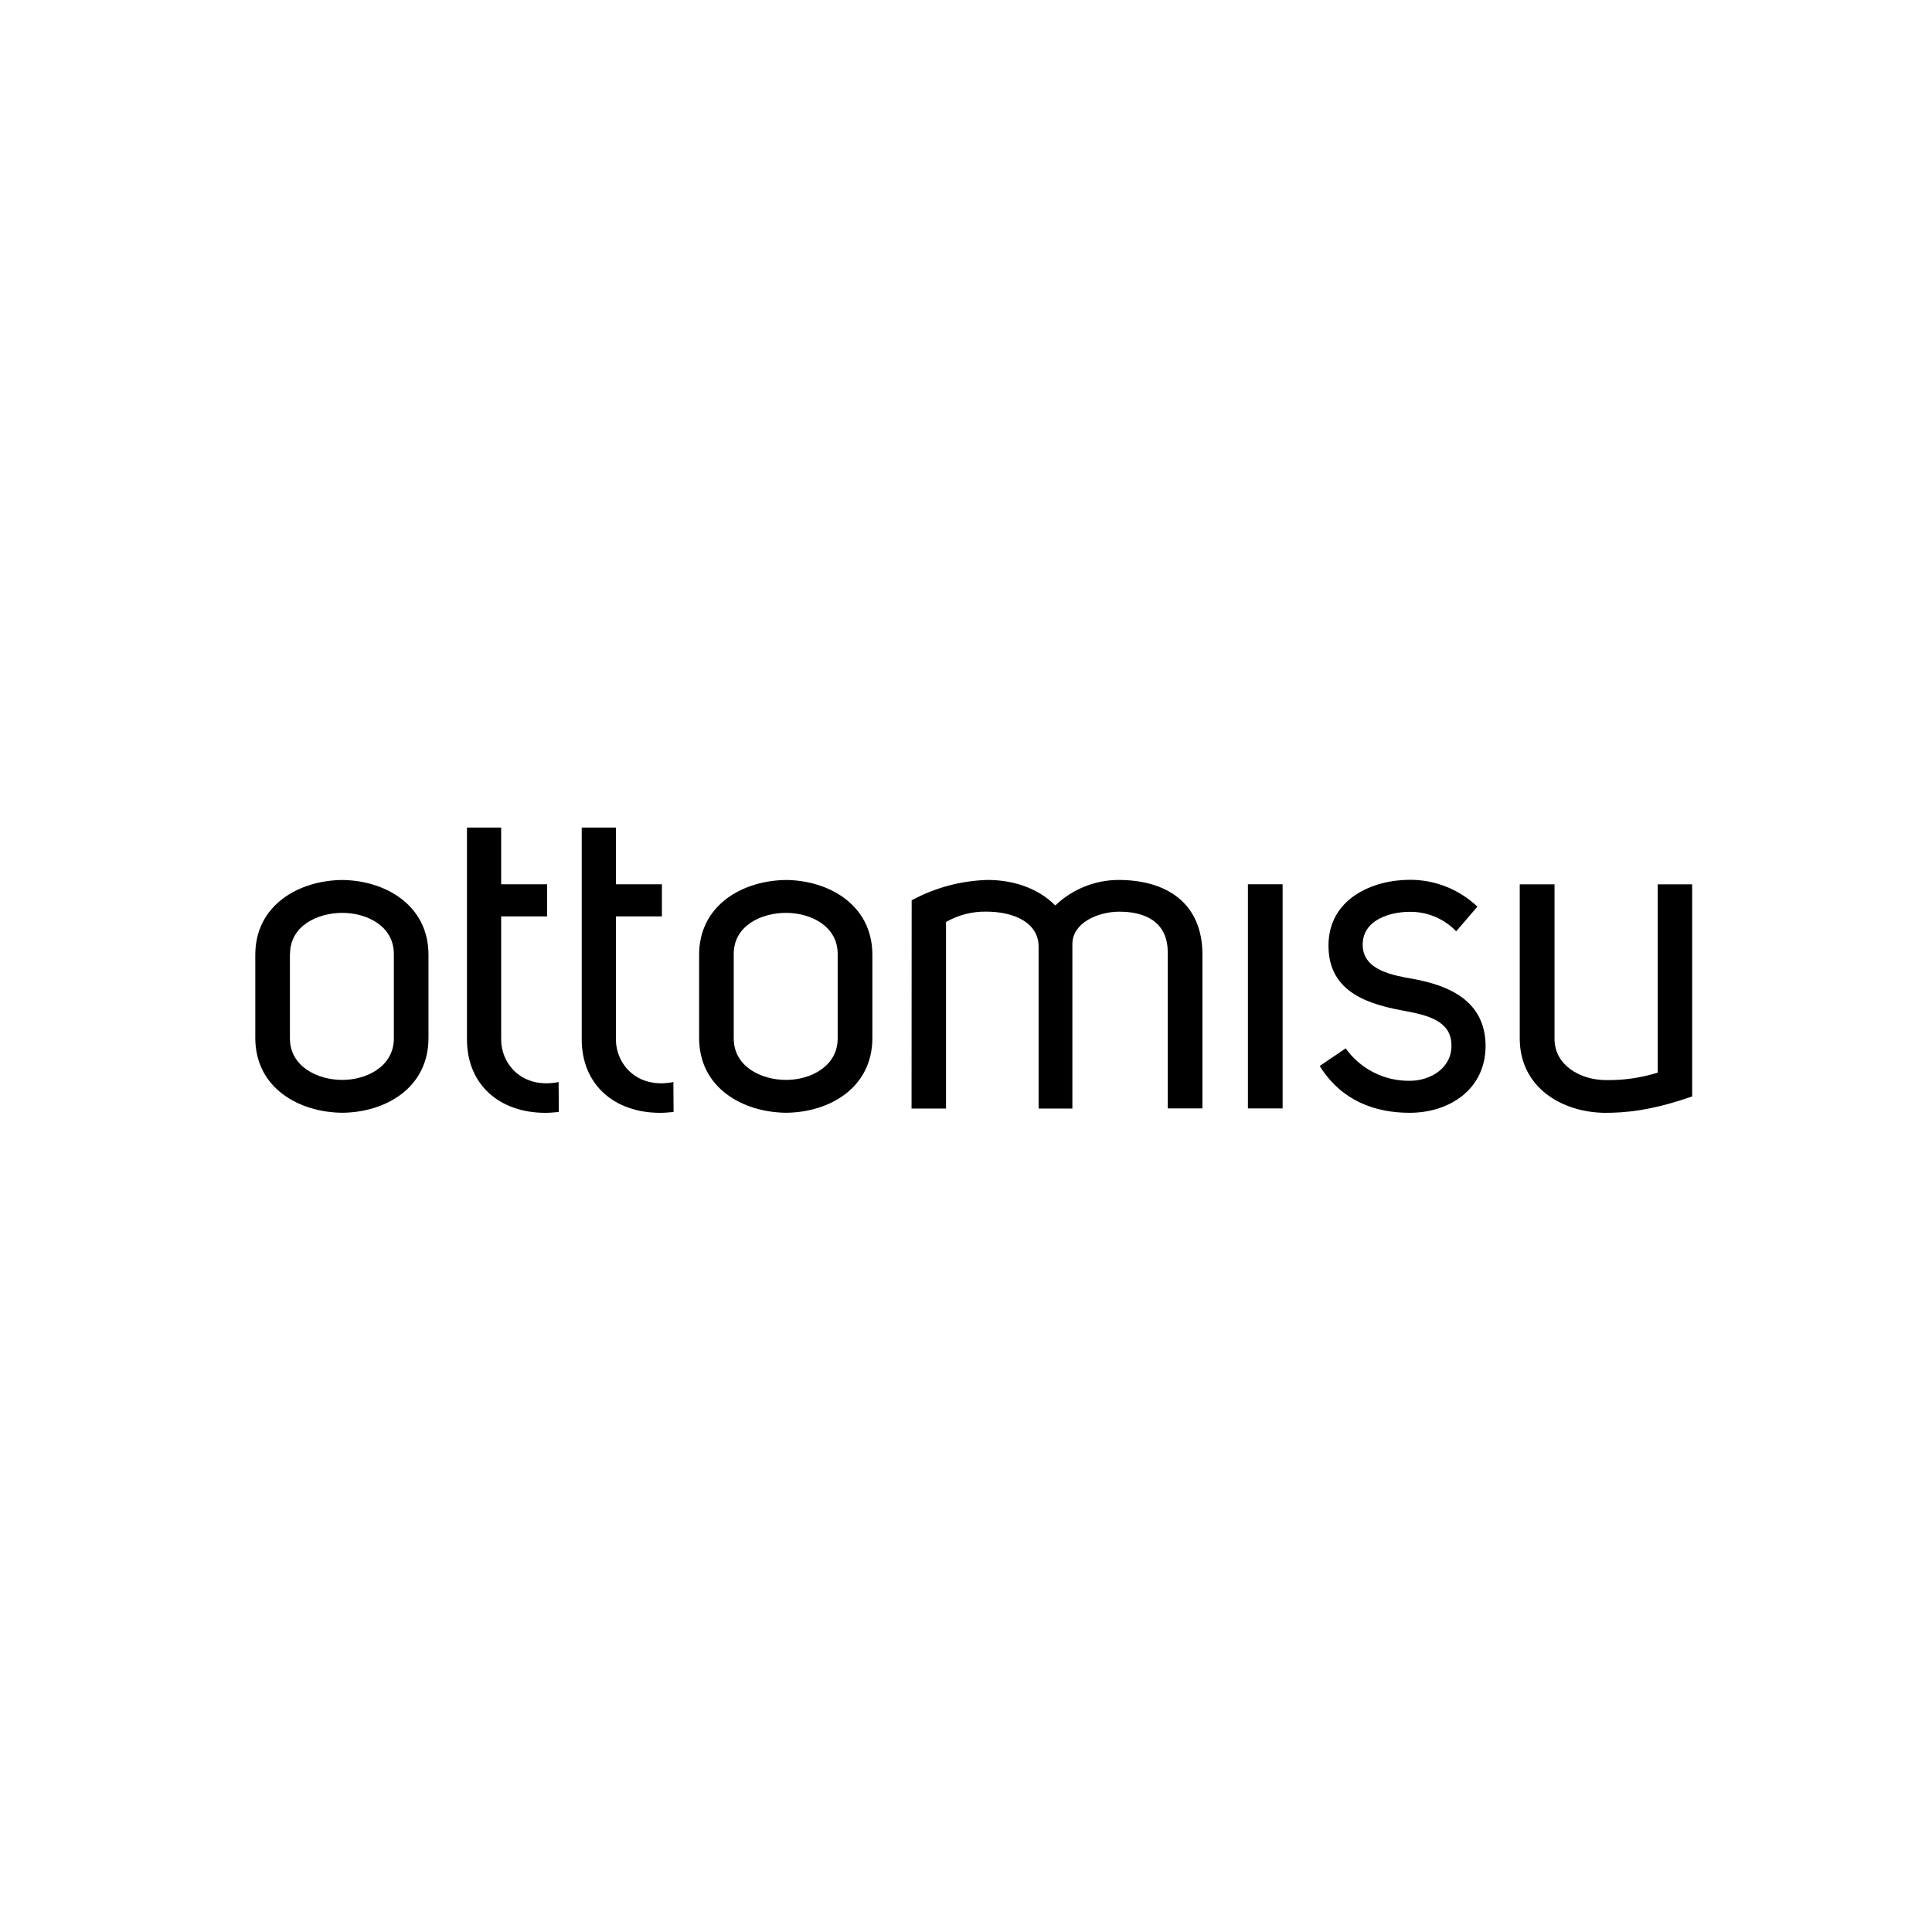 <?xml version="1.0" encoding="utf-8"?>
<!-- Generator: Adobe Illustrator 24.1.2, SVG Export Plug-In . SVG Version: 6.00 Build 0)  -->
<svg version="1.1" id="Ebene_5" xmlns="http://www.w3.org/2000/svg" xmlns:xlink="http://www.w3.org/1999/xlink" x="0px" y="0px"
	 viewBox="0 0 500 500" style="enable-background:new 0 0 500 500;" xml:space="preserve">
<path id="Path_3533" d="M66.07,247.11c0-12.92,11.31-19.27,22.51-19.37c11.07,0.11,22.31,6.46,22.31,19.37v21.5
	c0,13.02-11.21,19.28-22.31,19.37c-11.17-0.1-22.51-6.37-22.51-19.37V247.11z M75.03,246.89v21.84c0,7.26,7.1,10.75,13.56,10.75
	c6.28,0,13.34-3.47,13.34-10.75v-21.84c0-7.29-7.06-10.64-13.34-10.64c-6.43,0-13.53,3.35-13.53,10.64L75.03,246.89L75.03,246.89z"
	/>
<path id="Path_3534" d="M144.62,287.78c-1.23,0.11-2.34,0.22-3.47,0.22c-11.77,0-20.3-7.17-20.3-19.04v-54.79h8.85v14.68h11.9v8.31
	h-11.9v31.8c0,6.6,5.6,12.92,14.87,11.07L144.62,287.78z"/>
<path id="Path_3535" d="M174.32,287.78c-1.23,0.11-2.36,0.22-3.47,0.22c-11.76,0-20.3-7.17-20.3-19.04v-54.79h8.85v14.68h11.9v8.31
	h-11.9v31.8c0,6.6,5.62,12.92,14.87,11.07L174.32,287.78z"/>
<path id="Path_3536" d="M180.93,247.11c0-12.92,11.31-19.27,22.53-19.37c11.07,0.11,22.31,6.46,22.31,19.37v21.5
	c0,13-11.2,19.27-22.31,19.37c-11.22-0.11-22.53-6.39-22.53-19.37V247.11z M189.89,246.89v21.84c0,7.29,7.06,10.75,13.56,10.75
	c6.27,0,13.34-3.47,13.34-10.75v-21.84c0-7.29-7.07-10.64-13.34-10.64C196.95,236.24,189.88,239.6,189.89,246.89L189.89,246.89z"/>
<path id="Path_3537" d="M235.94,233c6.05-3.28,12.8-5.09,19.68-5.27c6.38,0,12.99,2.02,17.48,6.62c4.4-4.23,10.26-6.6,16.36-6.62
	c12.55,0,21.73,6.05,21.73,19.34v39.78h-8.98v-40.38c0-8.18-6.27-10.64-12.91-10.52c-5.27,0.11-11.77,2.9-11.77,8.4v42.55h-8.74V245
	c0-6.28-6.46-9.07-13.55-9.07c-3.65-0.06-7.25,0.86-10.41,2.68v48.29h-8.92L235.94,233z"/>
<path id="Path_3538" d="M331.94,228.85v58.01h-8.98v-58.01L331.94,228.85L331.94,228.85z"/>
<path id="Path_3539" d="M348.26,271.31c3.82,5.36,10.03,8.5,16.61,8.4c5.27,0,10.87-3.25,10.76-9.22c0-6.28-6.28-7.73-11.43-8.74
	c-9.52-1.69-20.39-4.61-20.39-17.03c0-12.22,11.54-17.03,21.06-17.03c6.5-0.02,12.76,2.47,17.48,6.95l-5.49,6.38
	c-3.13-3.26-7.47-5.09-12-5.04c-5.04,0-12.2,2.01-12.2,8.52c0,6.69,8.06,7.95,13.1,8.85c9.07,1.67,18.59,5.53,18.71,17.25
	c0,11.58-9.67,17.39-19.63,17.39c-9.07,0-17.7-3.14-23.3-12.11L348.26,271.31z"/>
<path id="Path_3540" d="M437.93,283.75c-10.87,3.81-17.69,4.25-22.63,4.25c-10.98-0.12-21.99-6.48-21.99-19.28v-39.86h9v40.02
	c0,6.69,6.46,10.52,12.99,10.64c4.64,0.11,9.27-0.54,13.71-1.92v-48.74h8.92V283.75z"/>
</svg>
